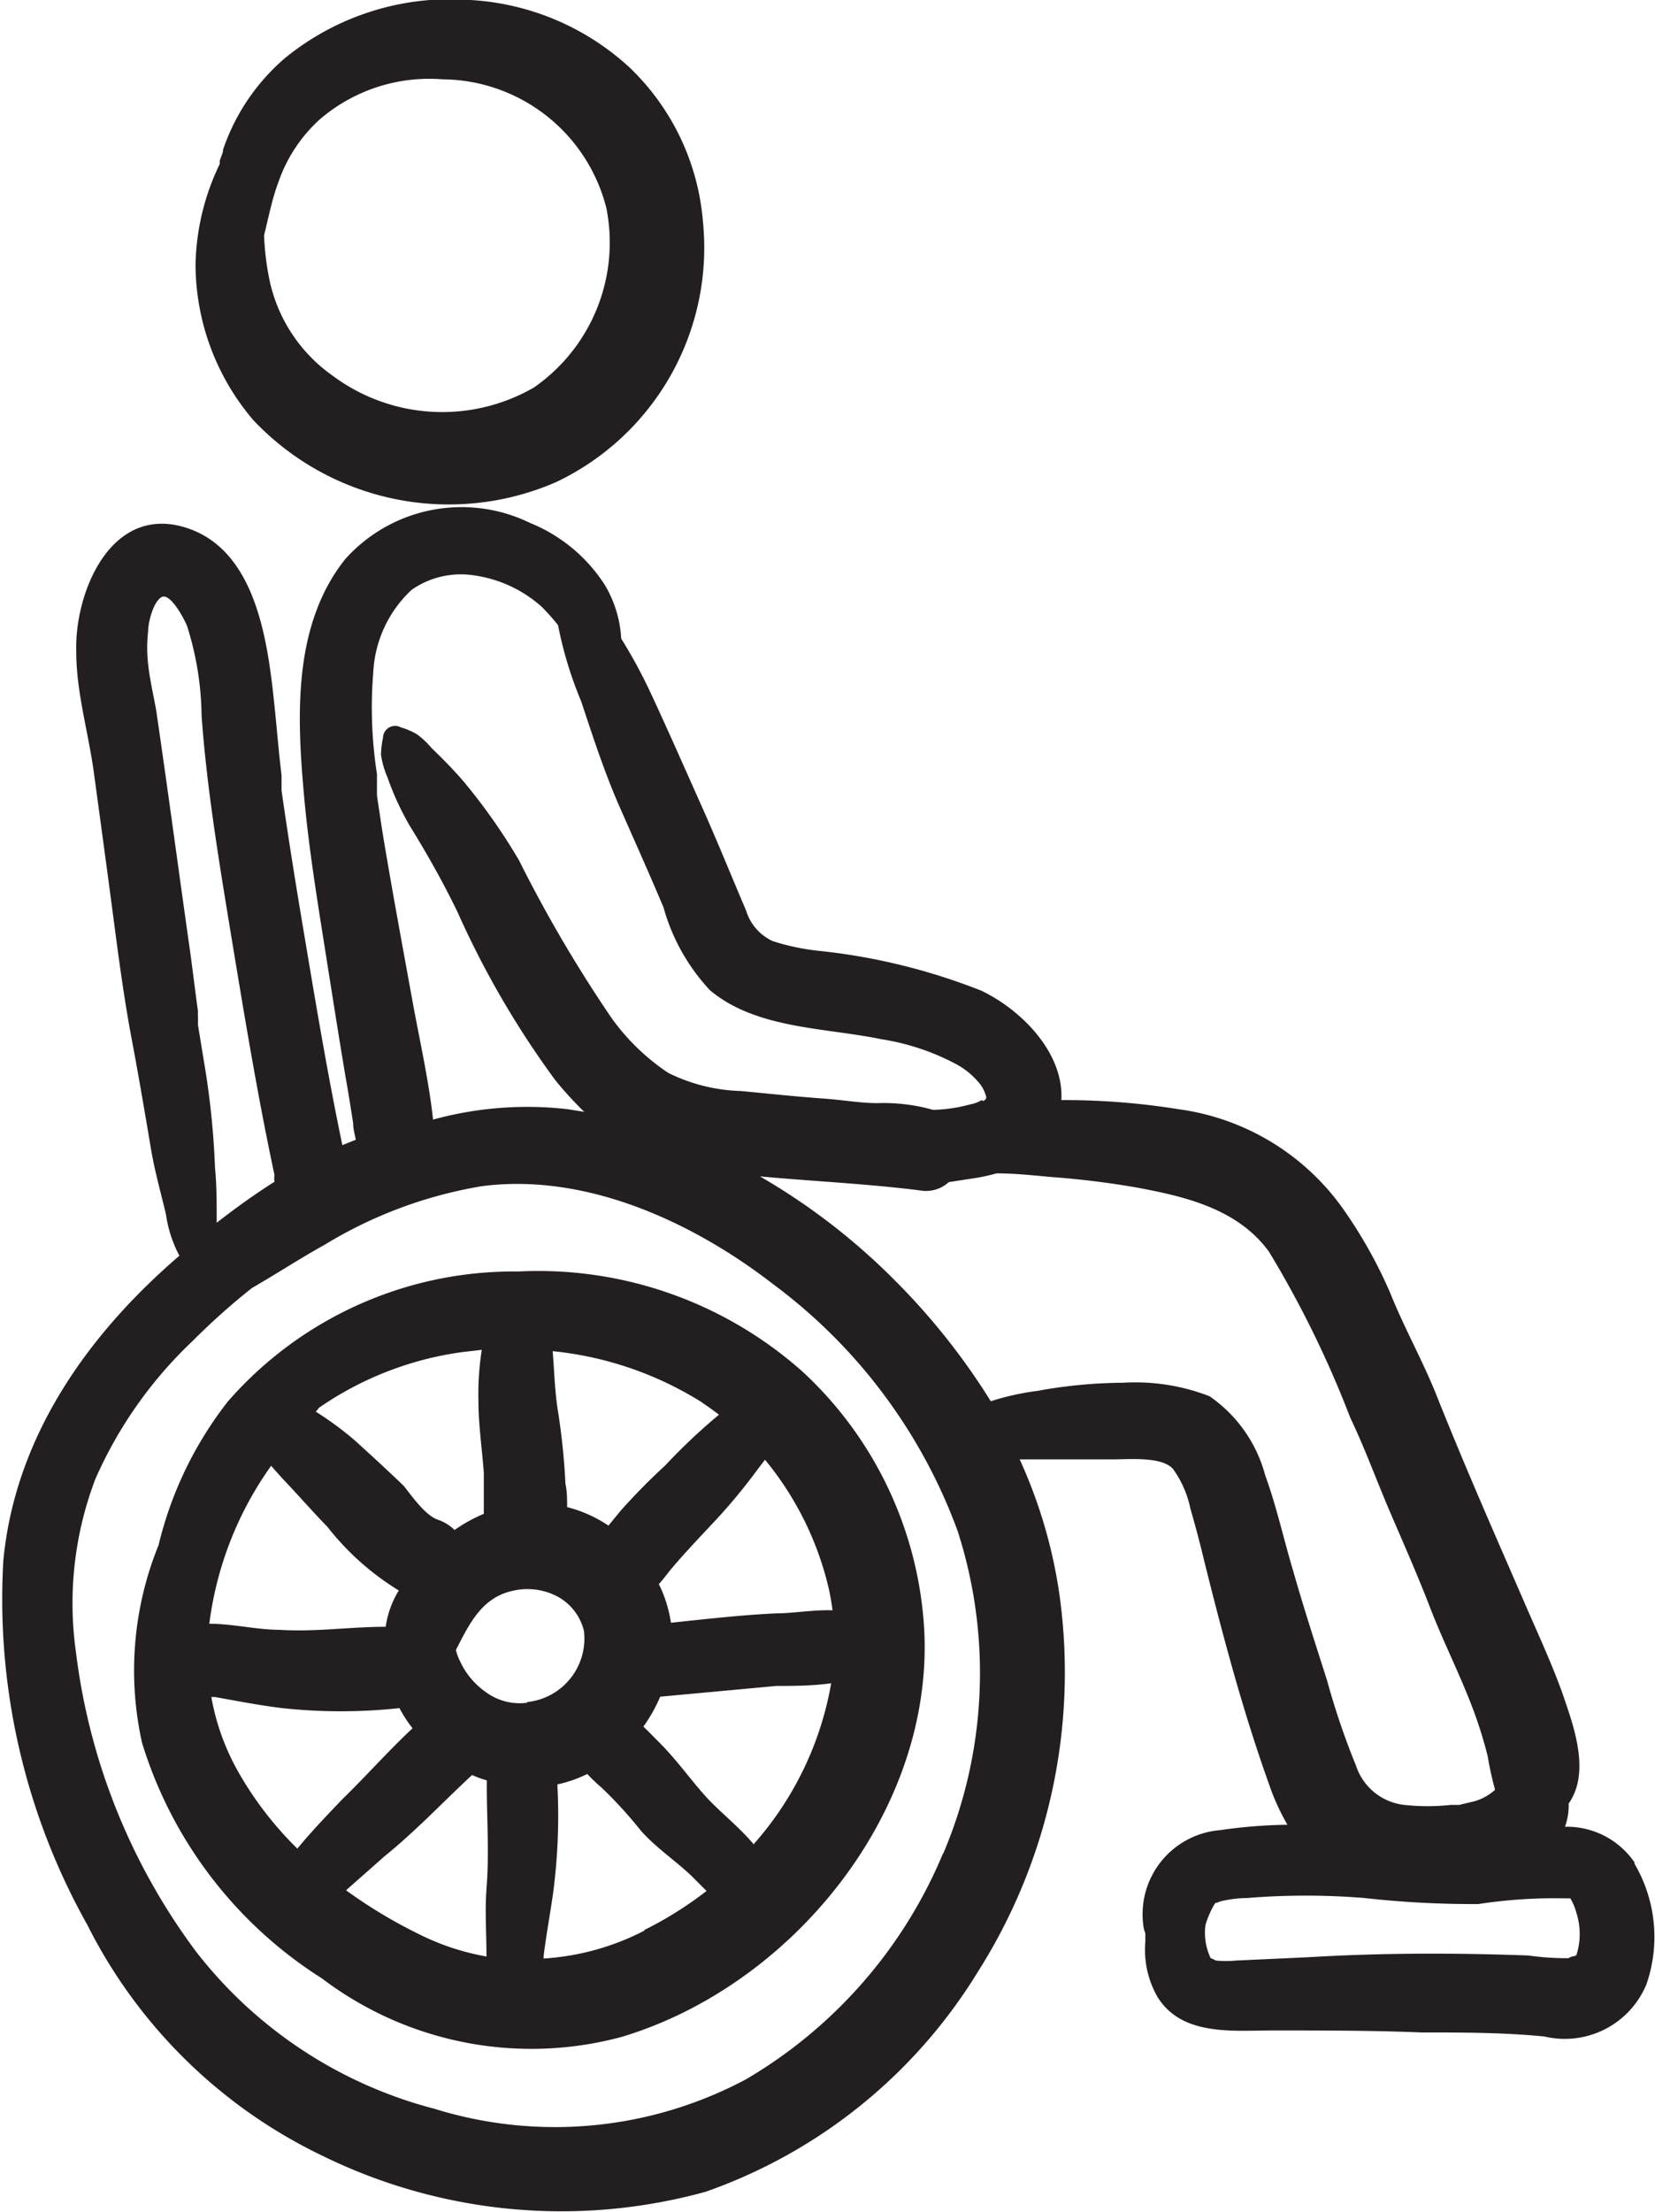 <svg xmlns="http://www.w3.org/2000/svg" viewBox="0 0 49.26 65.82"><defs><style>.cls-1{fill:#231f20;}</style></defs><title>wheel</title><g id="Layer_2" data-name="Layer 2"><g id="Icon"><path class="cls-1" d="M16.56,14.34a7.72,7.72,0,0,0,4.36-7.77A7.14,7.14,0,0,0,18.73,2,7.63,7.63,0,0,0,14,0,7.78,7.78,0,0,0,8.48,1.73,6.22,6.22,0,0,0,6.64,4.45c0,.11-.07.22-.1.34l0,.09a7.16,7.16,0,0,0-.72,3A7.16,7.16,0,0,0,7.54,12.5,8,8,0,0,0,16.56,14.34ZM8.29,5.41A4.5,4.5,0,0,1,9.52,3.55a5,5,0,0,1,3.65-1.19A5.07,5.07,0,0,1,18.05,6.2a5.25,5.25,0,0,1-2.16,5.33,5.46,5.46,0,0,1-6-.36,4.66,4.66,0,0,1-1.9-3A8,8,0,0,1,7.86,7C8,6.44,8.1,5.91,8.29,5.41Zm40.36,50a2.44,2.44,0,0,0-2.07-1.06,1.85,1.85,0,0,0,.11-.69c.63-.9.19-2.19-.14-3.15s-.82-2-1.25-3c-.87-2-1.75-4-2.58-6.09-.41-1-.94-1.95-1.34-2.95A13.94,13.94,0,0,0,40,36,7.18,7.18,0,0,0,35.07,33a21.39,21.39,0,0,0-3.3-.27h-.18c.08-1.38-1.15-2.66-2.37-3.25a18.25,18.25,0,0,0-4.84-1.19A6.77,6.77,0,0,1,23,28a1.47,1.47,0,0,1-.79-.9c-.45-1.06-.88-2.12-1.35-3.17s-1-2.26-1.52-3.37A15,15,0,0,0,18.49,19,3.49,3.49,0,0,0,18,17.4a4.77,4.77,0,0,0-2.22-1.84,4.65,4.65,0,0,0-5.5,1.07c-1.52,1.9-1.45,4.52-1.25,6.82.15,1.81.46,3.61.74,5.4.17,1.07.34,2.15.52,3.22.08.44.15.89.22,1.34,0,.17.05.34.08.5v0l-.4.16c-.47-2.25-.84-4.51-1.22-6.77-.21-1.26-.41-2.52-.59-3.78,0,0,0-.19,0-.25s0-.18,0-.2l-.06-.53c-.07-.7-.13-1.4-.21-2.09-.21-1.75-.64-4.19-2.64-4.77-2.21-.64-3.26,2-3.2,3.72,0,1.19.36,2.39.52,3.56s.36,2.64.54,4,.35,2.71.61,4.06c.2,1.07.38,2.13.56,3.2.11.64.29,1.28.44,1.91a3.71,3.71,0,0,0,.4,1.23l-.07.06c-2.7,2.34-4.82,5.36-5.17,9A19.8,19.8,0,0,0,2.6,57.27a15.17,15.17,0,0,0,7,6.87A16.14,16.14,0,0,0,21,65.21a15.5,15.5,0,0,0,8.09-6.52,16.63,16.63,0,0,0,2.44-11.27,14.67,14.67,0,0,0-1.18-4l.31,0c.82,0,1.64,0,2.46,0,.5,0,1.45-.09,1.79.28a3.05,3.05,0,0,1,.52,1.18c.15.52.28,1,.41,1.55.55,2.21,1.15,4.47,1.92,6.62a6.62,6.62,0,0,0,.56,1.24,15.12,15.12,0,0,0-2,.16,2.51,2.51,0,0,0-2.28,2.9,1.09,1.09,0,0,0,.05.17l0,.25a2.83,2.83,0,0,0,.36,1.64c.73,1.18,2.25,1,3.44,1,1.48,0,3,0,4.42.06,1.22,0,2.46,0,3.66.12A2.63,2.63,0,0,0,49,59.05,4.3,4.3,0,0,0,48.65,55.45Zm-38-21.61v0C10.6,33.79,10.59,33.71,10.61,33.84ZM11.11,20a3.6,3.6,0,0,1,1.14-2.45,2.56,2.56,0,0,1,1.87-.43,3.82,3.82,0,0,1,2,.93,6.23,6.23,0,0,1,.49.55,11.59,11.59,0,0,0,.69,2.27C17.65,21.93,18,23,18.44,24s.89,2,1.31,3a5.93,5.93,0,0,0,1.38,2.46c1.38,1.16,3.43,1.11,5.11,1.46a7,7,0,0,1,2.2.73,2.3,2.3,0,0,1,.72.59,1,1,0,0,1,.15.26c.05.14.07.17,0,.23s-.07,0-.09,0a1.05,1.05,0,0,1-.35.13,4.5,4.5,0,0,1-1.1.16,5.41,5.41,0,0,0-1.65-.2c-.51,0-1-.09-1.54-.13-.84-.06-1.68-.15-2.53-.23a5.18,5.18,0,0,1-2.16-.54,6.51,6.51,0,0,1-1.7-1.65,40.45,40.45,0,0,1-2.74-4.67,17.55,17.55,0,0,0-1.61-2.3c-.31-.37-.65-.71-1-1.05a2.43,2.43,0,0,0-.44-.41,2.14,2.14,0,0,0-.47-.2.36.36,0,0,0-.53.31,2.63,2.63,0,0,0-.06.5,2.57,2.57,0,0,0,.19.67,8.51,8.51,0,0,0,.66,1.44c.52.84,1,1.69,1.43,2.58a27,27,0,0,0,2.91,5,10.75,10.75,0,0,0,.86.94L16.89,33a10.6,10.6,0,0,0-4,.31h0c-.13-1.18-.4-2.36-.61-3.51-.31-1.71-.63-3.42-.91-5.13l-.15-1v0l0-.2c0-.15,0-.29,0-.44A12.88,12.88,0,0,1,11.11,20ZM4.65,21.14c-.08-.45-.19-.91-.24-1.37a4.44,4.44,0,0,1,0-1c0-.24.14-.84.39-1s.67.61.77.86A9.16,9.16,0,0,1,6,21.29c.15,2.09.49,4.16.83,6.24.41,2.48.82,5,1.34,7.43a.67.67,0,0,0,0,.2c-.6.38-1.17.79-1.72,1.22,0-.56,0-1.14-.05-1.63a24.16,24.16,0,0,0-.33-3.17l-.18-1.1a2.51,2.51,0,0,0,0-.27v-.14c-.08-.58-.15-1.17-.23-1.75C5.32,25.93,5,23.53,4.65,21.14Zm23.42,34a14.06,14.06,0,0,1-5.86,6.72,12.08,12.08,0,0,1-9.28.88,13.17,13.17,0,0,1-7.09-4.67,18.7,18.7,0,0,1-3.58-8.92A10.38,10.38,0,0,1,2.84,44a12.67,12.67,0,0,1,2.89-4.1A20.26,20.26,0,0,1,7.5,38.32c.73-.42,1.43-.88,2.17-1.29a13.12,13.12,0,0,1,4.68-1.74c3.1-.4,6.28,1.07,8.68,2.93a16,16,0,0,1,5.47,7.32A13.75,13.75,0,0,1,28.07,55.16ZM37.66,43.9A4.16,4.16,0,0,0,36,41.54a6.11,6.11,0,0,0-2.58-.4,14.35,14.35,0,0,0-2.53.24,7.71,7.71,0,0,0-1.4.31,20,20,0,0,0-2.87-3.61A19.17,19.17,0,0,0,22.62,35c1.62.15,3.25.22,4.86.43a1,1,0,0,0,.76-.26l.72-.11a5.44,5.44,0,0,0,.7-.15c.55,0,1.1.06,1.65.11q1.23.09,2.46.3c1.47.27,3.06.63,4,1.92a31,31,0,0,1,2.42,4.94c.44.92.79,1.89,1.19,2.82s.82,1.88,1.19,2.84.83,1.87,1.2,2.82a12.79,12.79,0,0,1,.51,1.59,9.8,9.8,0,0,0,.22,1,1.55,1.55,0,0,1-.61.34l-.46.11-.15,0h-.1a6.36,6.36,0,0,1-1.38,0,1.71,1.71,0,0,1-1.44-1.17A22.37,22.37,0,0,1,39.5,50c-.34-1.07-.69-2.14-1-3.23C38.21,45.81,38,44.83,37.66,43.9Zm9.25,14.3c0-.08,0,0-.06,0s-.21.07-.14.06a8.24,8.24,0,0,1-1.22-.08c-2.18-.08-4.34-.08-6.52.05l-2.18.1a3,3,0,0,1-.6,0s-.17-.09-.15-.06a1.76,1.76,0,0,1-.16-1,2.85,2.85,0,0,1,.27-.62c.06-.07,0,0,.17-.08a3.58,3.58,0,0,1,.8-.1,21.41,21.41,0,0,1,3.49,0,29.5,29.5,0,0,0,3.39.18,14.87,14.87,0,0,1,2.57-.17c.2,0,.09,0,.17,0l0,0v0a1.63,1.63,0,0,1,.18.43A2.05,2.05,0,0,1,46.91,58.2Zm-23-17.37a11.83,11.83,0,0,0-8.5-3,11.29,11.29,0,0,0-8.63,3.87,11.15,11.15,0,0,0-2.06,4.27,9.9,9.9,0,0,0-.49,5.89,12.7,12.7,0,0,0,5.35,7,10.32,10.32,0,0,0,8.93,1.74c5.06-1.52,9.27-6.68,9-12.09A11.32,11.32,0,0,0,23.91,40.83Zm-3,.91c.17.11.33.23.49.35A17.65,17.65,0,0,0,19.8,43.6a18.53,18.53,0,0,0-1.32,1.34l-.37.45a3.9,3.9,0,0,0-1.23-.55c0-.24,0-.47-.05-.69A20.12,20.12,0,0,0,16.61,42c-.1-.6-.11-1.2-.16-1.8A10.29,10.29,0,0,1,20.92,41.74Zm-11.41.14a9.84,9.84,0,0,1,4.24-1.65l.6-.07a8.57,8.57,0,0,0-.1,1.52c0,.71.11,1.43.16,2.14,0,.36,0,.8,0,1.22a4.59,4.59,0,0,0-.87.48,1.32,1.32,0,0,0-.51-.31c-.36-.13-.75-.68-1-1-.49-.47-1-.94-1.5-1.39A9.85,9.85,0,0,0,9.4,42ZM8.07,43.61l.31.35c.46.48.91,1,1.36,1.46a8,8,0,0,0,2.13,1.9l0,0a2.81,2.81,0,0,0-.39,1.08c-1.05,0-2.12.16-3.16.09-.67,0-1.39-.18-2.09-.18A10.32,10.32,0,0,1,8.07,43.61ZM8.85,55A10.35,10.35,0,0,1,7.14,52.8a7,7,0,0,1-.85-2.31l.11,0c.67.12,1.34.25,2,.33a16.29,16.29,0,0,0,3.49,0,3.85,3.85,0,0,0,.39.6c-.72.67-1.39,1.43-2.08,2.1C9.74,54,9.28,54.48,8.85,55Zm5.63,1.21c-.05.65,0,1.31,0,2a7.28,7.28,0,0,1-2-.66,14.65,14.65,0,0,1-2.18-1.31c.37-.33.74-.65,1.13-1,.93-.75,1.75-1.62,2.62-2.43a3.29,3.29,0,0,0,.44.16C14.48,54,14.57,55.11,14.48,56.19Zm1.21-5.55a1.69,1.69,0,0,1-1.22-.31,2.29,2.29,0,0,1-.77-.91,1.59,1.59,0,0,1-.13-.35c.4-.78.77-1.56,1.69-1.76a1.91,1.91,0,0,1,1.37.19,1.59,1.59,0,0,1,.75,1A1.9,1.9,0,0,1,15.69,50.64Zm3.49,6.78a7.54,7.54,0,0,1-3,.83v-.07c.08-.65.2-1.28.29-1.93a17.71,17.71,0,0,0,.12-3.18,3.91,3.91,0,0,0,.89-.31,5.6,5.6,0,0,0,.43.41,12.76,12.76,0,0,1,1.16,1.27c.45.51,1,.87,1.5,1.34l.46.46A11,11,0,0,1,19.18,57.42Zm3.26-2.56c-.45-.54-1.05-1-1.46-1.46s-.8-1-1.26-1.48c-.19-.19-.38-.39-.57-.57a4.6,4.6,0,0,0,.5-.89l3.46-.32c.49,0,1.07,0,1.63-.08A9.73,9.73,0,0,1,22.44,54.86ZM23.11,48c-1.05.05-2.1.17-3.14.28a3.85,3.85,0,0,0-.36-1.15c.11-.12.21-.25.31-.38.38-.46.8-.9,1.21-1.34a17,17,0,0,0,1.44-1.72l.2-.26a9.38,9.38,0,0,1,1.89,3.8c.05.22.09.45.12.68C24.2,47.89,23.62,48,23.11,48Z"/></g></g></svg>